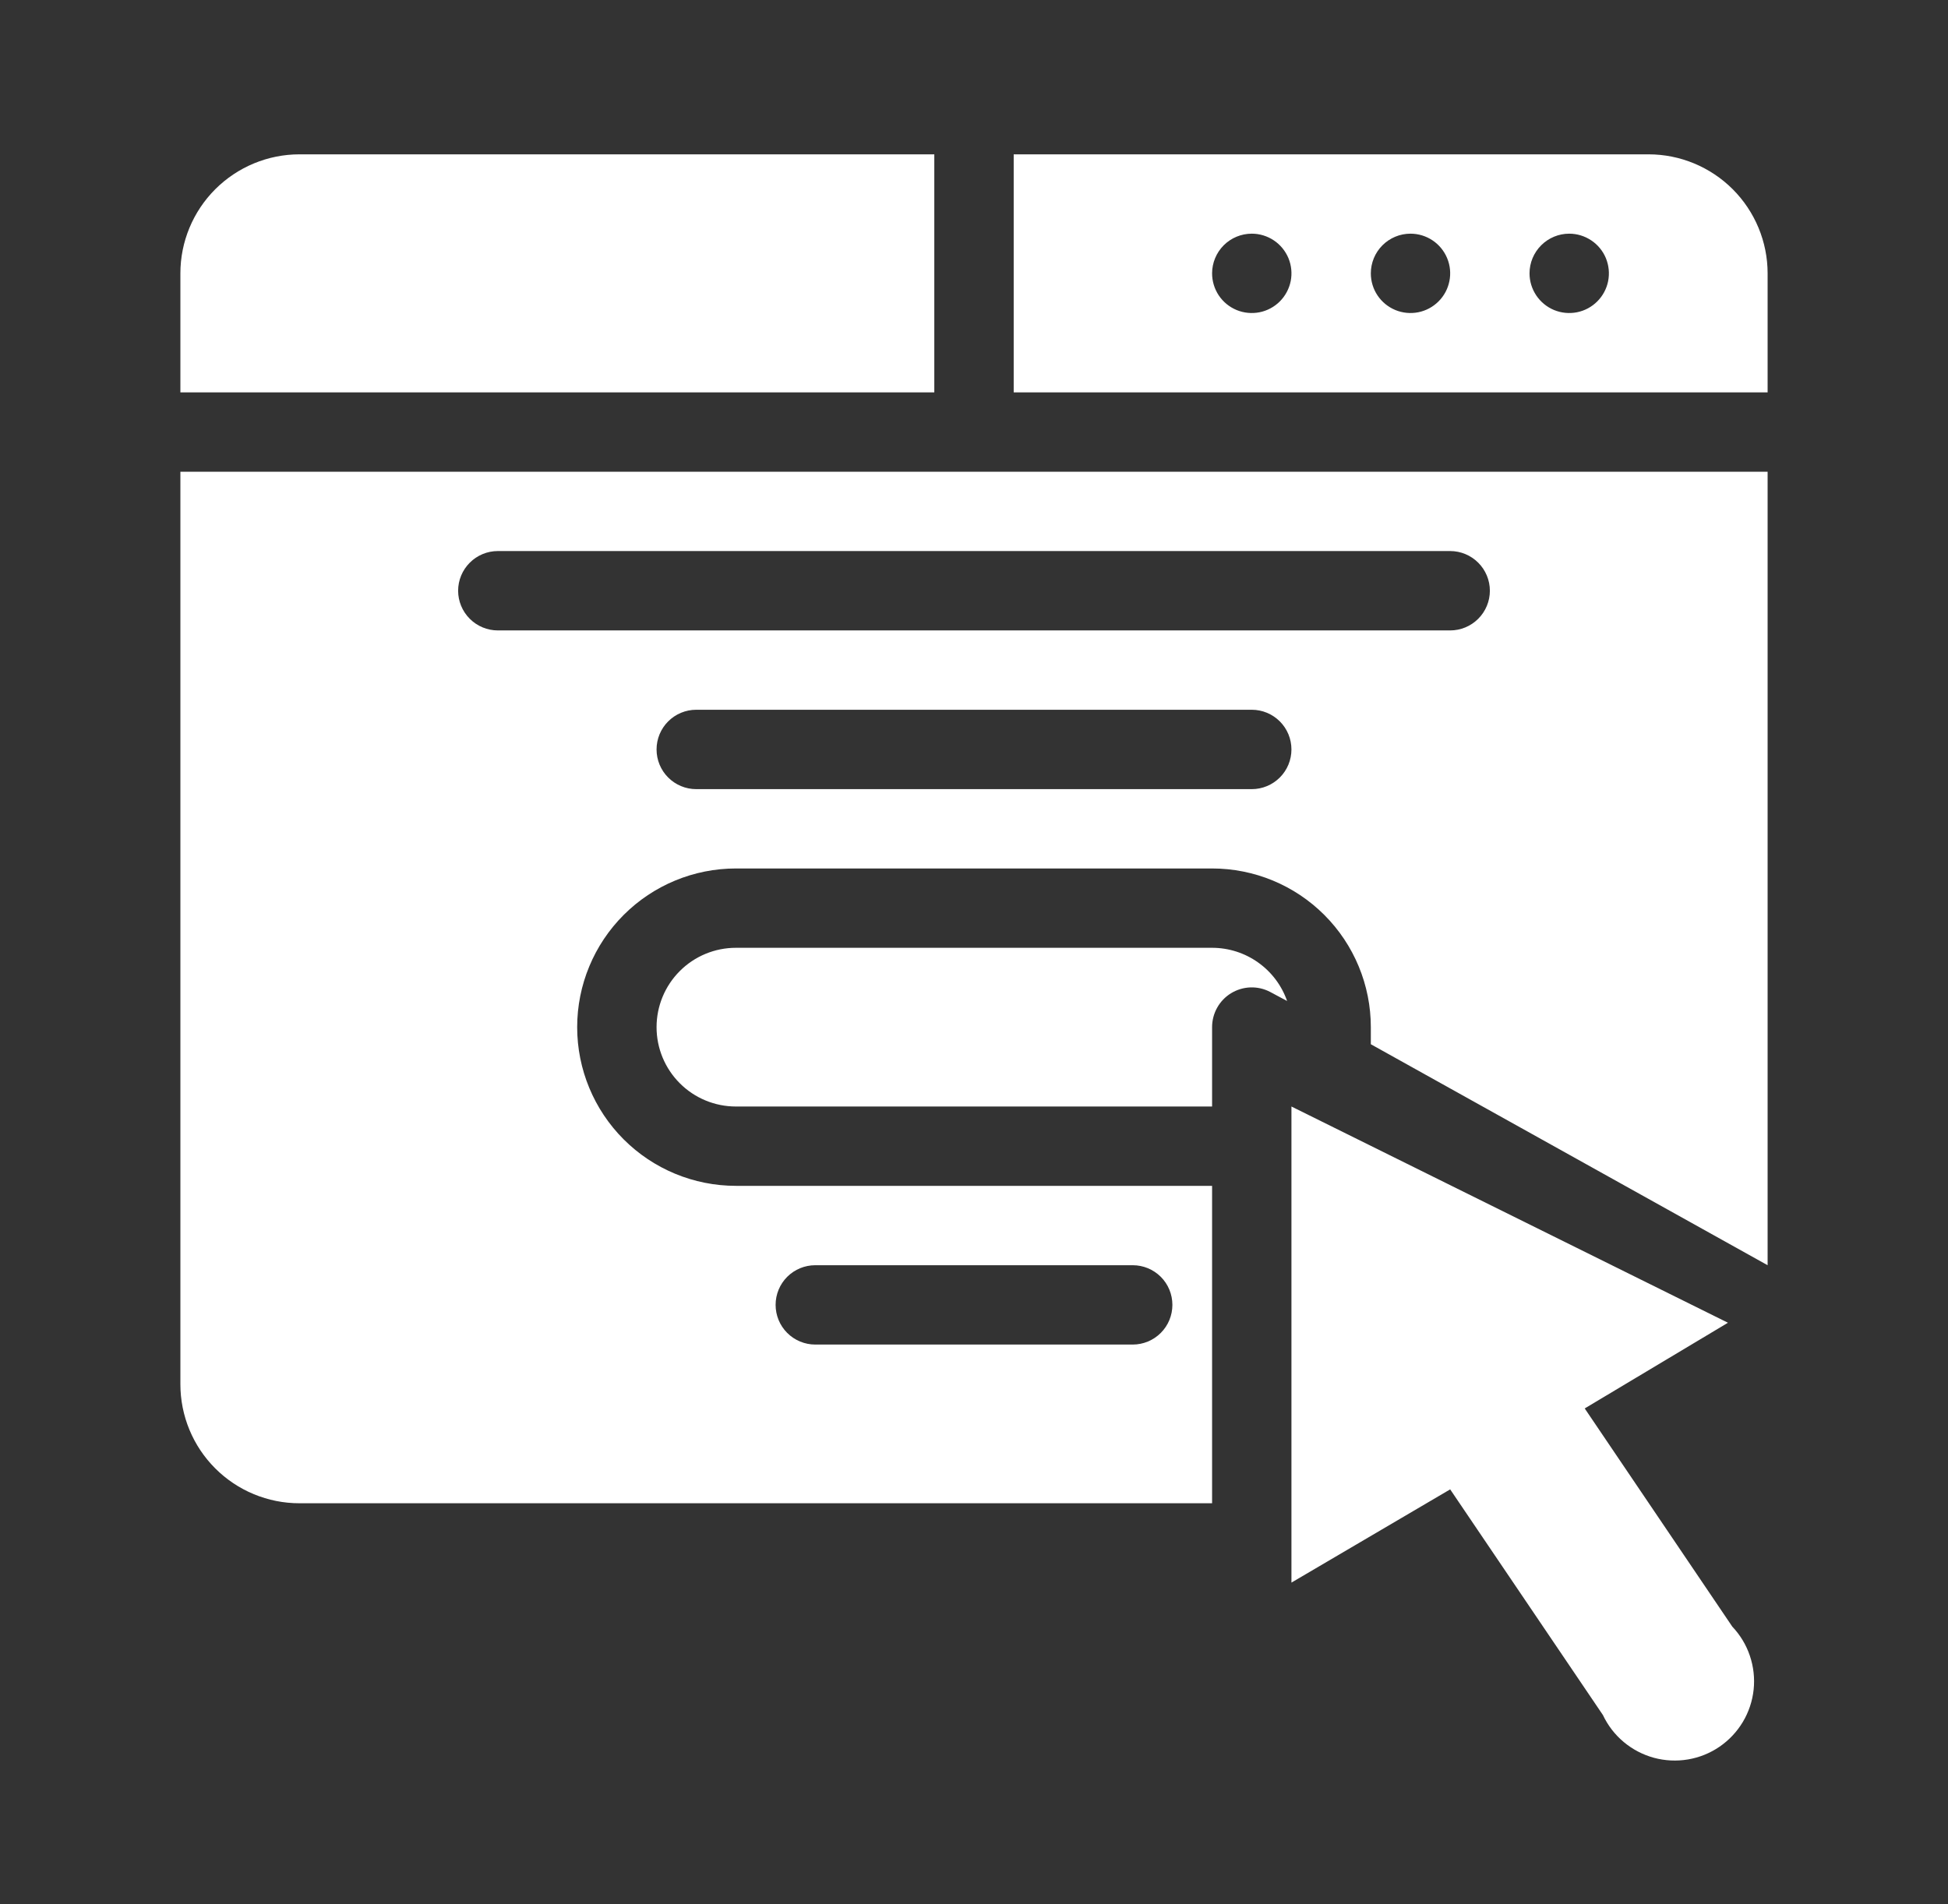<svg xmlns="http://www.w3.org/2000/svg" width="45" height="44" viewBox="0 0 45 44" fill="none"><rect x="0" y="0" width="45" height="44" fill="#333333" stroke="none"/><path fill-rule="evenodd" clip-rule="evenodd" d="M33.5 34.412L37.029 39.627C37.142 39.867 37.306 40.08 37.51 40.25C37.713 40.42 37.951 40.544 38.207 40.614C38.463 40.683 38.731 40.696 38.993 40.652C39.254 40.608 39.503 40.508 39.722 40.358C39.941 40.208 40.125 40.012 40.261 39.785C40.397 39.557 40.482 39.303 40.51 39.039C40.538 38.775 40.508 38.508 40.423 38.257C40.339 38.006 40.2 37.776 40.017 37.583L36.608 32.542L39.917 30.562L29.833 25.566V36.566L33.5 34.412ZM40.833 10.899H4.167V31.983C4.167 32.712 4.456 33.411 4.972 33.927C5.488 34.443 6.187 34.733 6.917 34.733H28V27.399H17C16.027 27.399 15.095 27.013 14.407 26.325C13.72 25.638 13.333 24.705 13.333 23.733C13.333 22.76 13.72 21.827 14.407 21.14C15.095 20.452 16.027 20.066 17 20.066H28C28.973 20.066 29.905 20.452 30.593 21.14C31.28 21.827 31.667 22.76 31.667 23.733V24.127L40.833 29.233V10.899ZM26.167 29.233H18.833C18.59 29.233 18.357 29.329 18.185 29.501C18.013 29.673 17.917 29.906 17.917 30.149C17.917 30.392 18.013 30.625 18.185 30.797C18.357 30.969 18.59 31.066 18.833 31.066H26.167C26.41 31.066 26.643 30.969 26.815 30.797C26.987 30.625 27.083 30.392 27.083 30.149C27.083 29.906 26.987 29.673 26.815 29.501C26.643 29.329 26.41 29.233 26.167 29.233ZM28 25.566V23.733C28 23.575 28.04 23.42 28.117 23.283C28.194 23.145 28.305 23.03 28.439 22.948C28.574 22.866 28.727 22.82 28.885 22.814C29.042 22.809 29.198 22.844 29.338 22.917L29.733 23.128C29.607 22.768 29.373 22.457 29.062 22.237C28.752 22.017 28.381 21.899 28 21.899H17C16.514 21.899 16.047 22.092 15.704 22.436C15.36 22.78 15.167 23.246 15.167 23.733C15.167 24.219 15.36 24.685 15.704 25.029C16.047 25.373 16.514 25.566 17 25.566H28ZM28.917 16.399H16.083C15.84 16.399 15.607 16.496 15.435 16.668C15.263 16.84 15.167 17.073 15.167 17.316C15.167 17.559 15.263 17.792 15.435 17.964C15.607 18.136 15.84 18.233 16.083 18.233H28.917C29.16 18.233 29.393 18.136 29.565 17.964C29.737 17.792 29.833 17.559 29.833 17.316C29.833 17.073 29.737 16.84 29.565 16.668C29.393 16.496 29.16 16.399 28.917 16.399ZM33.5 12.732H11.5C11.257 12.732 11.024 12.829 10.852 13.001C10.68 13.173 10.583 13.406 10.583 13.649C10.583 13.892 10.68 14.125 10.852 14.297C11.024 14.469 11.257 14.566 11.5 14.566H33.5C33.743 14.566 33.976 14.469 34.148 14.297C34.32 14.125 34.417 13.892 34.417 13.649C34.417 13.406 34.32 13.173 34.148 13.001C33.976 12.829 33.743 12.732 33.5 12.732ZM21.583 3.566H6.917C6.188 3.566 5.489 3.857 4.973 4.372C4.457 4.888 4.167 5.587 4.167 6.316V9.066H21.583V3.566ZM23.417 3.566V9.066H40.833V6.316C40.833 5.587 40.542 4.888 40.027 4.372C39.511 3.857 38.812 3.566 38.083 3.566H23.417ZM36.25 5.399C36.431 5.399 36.608 5.453 36.759 5.554C36.91 5.654 37.028 5.798 37.097 5.965C37.166 6.133 37.184 6.317 37.149 6.495C37.114 6.672 37.026 6.836 36.898 6.964C36.77 7.092 36.607 7.18 36.429 7.215C36.251 7.25 36.067 7.232 35.899 7.163C35.732 7.093 35.589 6.976 35.488 6.825C35.387 6.674 35.333 6.497 35.333 6.316C35.333 6.073 35.43 5.84 35.602 5.668C35.774 5.496 36.007 5.399 36.25 5.399ZM32.583 5.399C32.765 5.399 32.942 5.453 33.093 5.554C33.243 5.654 33.361 5.798 33.43 5.965C33.5 6.133 33.518 6.317 33.482 6.495C33.447 6.672 33.36 6.836 33.231 6.964C33.103 7.092 32.94 7.18 32.762 7.215C32.584 7.25 32.4 7.232 32.233 7.163C32.065 7.093 31.922 6.976 31.821 6.825C31.72 6.674 31.667 6.497 31.667 6.316C31.667 6.073 31.763 5.84 31.935 5.668C32.107 5.496 32.34 5.399 32.583 5.399ZM28.917 5.399C29.098 5.399 29.275 5.453 29.426 5.554C29.577 5.654 29.694 5.798 29.764 5.965C29.833 6.133 29.851 6.317 29.816 6.495C29.78 6.672 29.693 6.836 29.565 6.964C29.437 7.092 29.273 7.18 29.096 7.215C28.918 7.25 28.733 7.232 28.566 7.163C28.398 7.093 28.255 6.976 28.154 6.825C28.054 6.674 28 6.497 28 6.316C28 6.073 28.097 5.84 28.268 5.668C28.44 5.496 28.674 5.399 28.917 5.399Z" fill="white"></path></svg>